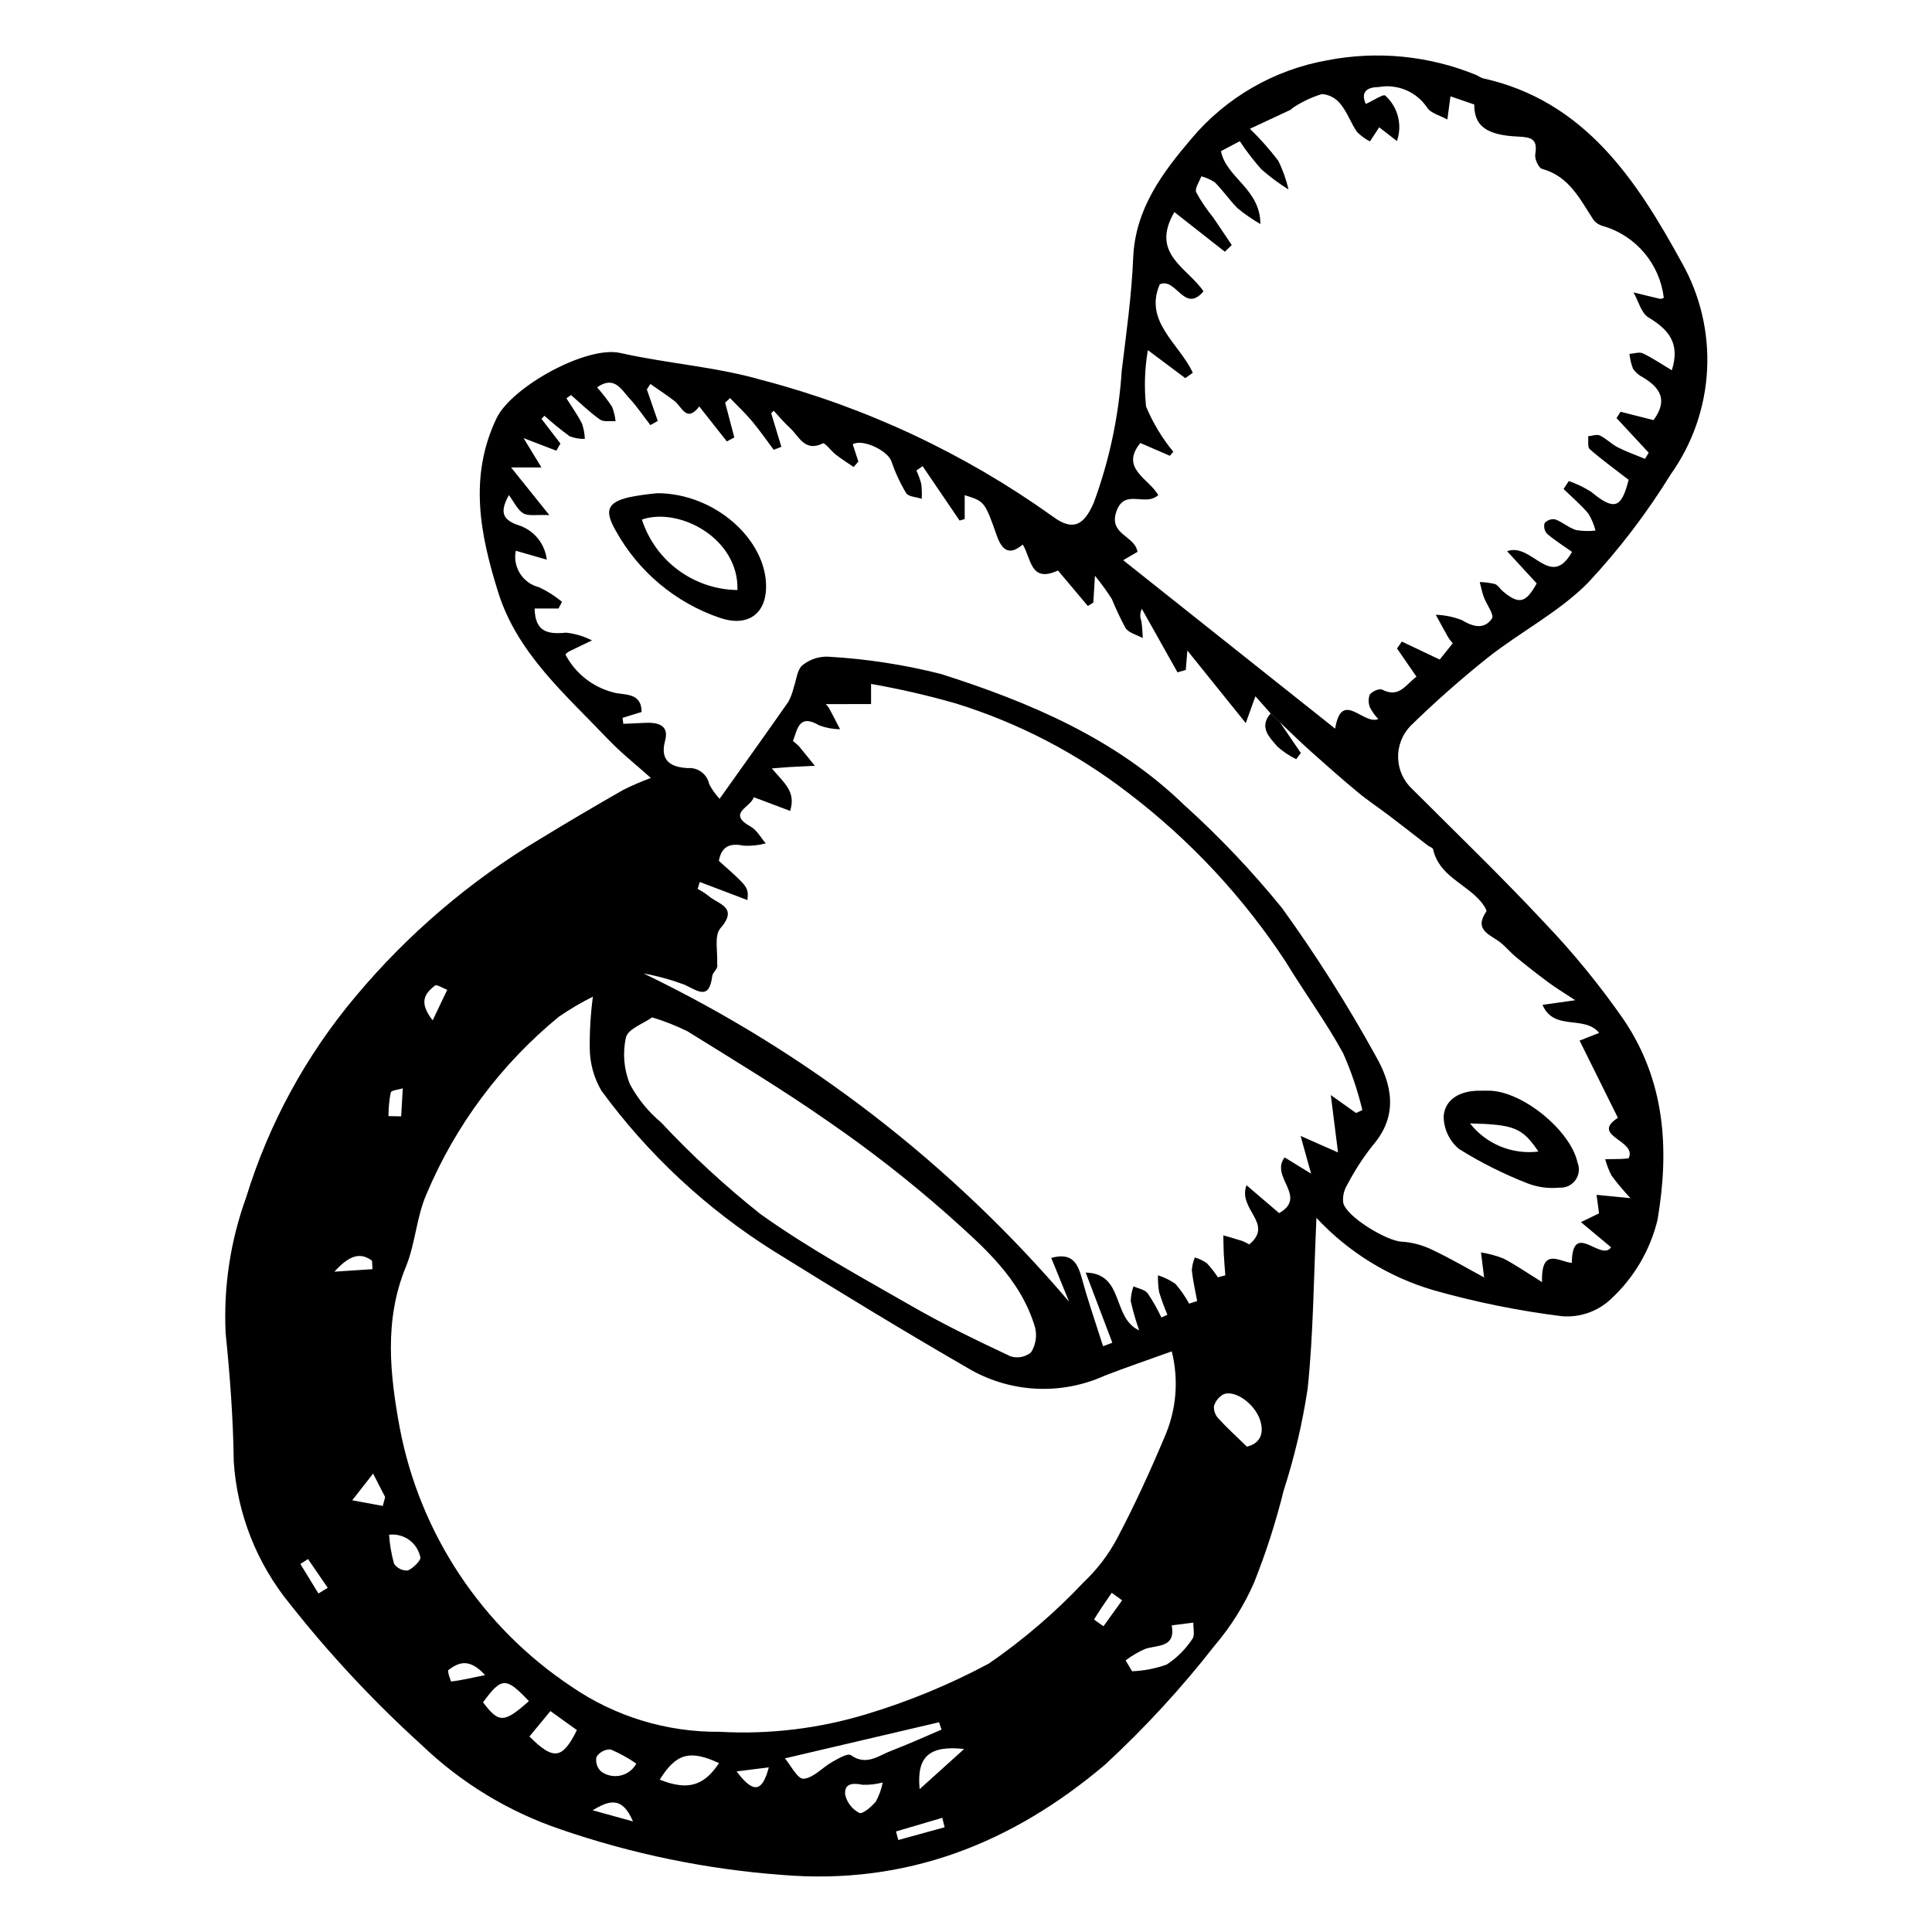 <?xml version="1.0" encoding="UTF-8"?>
<!-- Uploaded to: ICON Repo, www.iconrepo.com, Generator: ICON Repo Mixer Tools -->
<svg fill="#000000" width="800px" height="800px" version="1.1" viewBox="144 144 512 512" xmlns="http://www.w3.org/2000/svg">
 <g>
  <path d="m492.87 466.75c-0.746 16.039-0.805 30.738-2.332 45.281-1.383 9.156-3.512 18.188-6.359 27-2.051 8.266-4.656 16.383-7.805 24.297-2.656 6.086-6.195 11.75-10.508 16.801-8.797 11.27-18.492 21.805-28.992 31.5-24.508 20.773-52.57 32.039-85.723 29.234-19.934-1.488-39.594-5.531-58.496-12.031-13.816-4.664-26.434-12.32-36.949-22.422-12.691-11.508-24.402-24.051-35.008-37.504-8.699-10.688-13.855-23.824-14.75-37.574-0.148-11.367-1.004-22.758-2.156-34.078-0.582-12.223 1.27-24.441 5.445-35.945 6.004-19.52 15.871-37.633 29.016-53.262 13.816-16.512 30.305-30.59 48.777-41.652 7.316-4.465 14.699-8.82 22.148-13.07 2.379-1.184 4.82-2.238 7.312-3.156-3.801-3.41-7.887-6.617-11.43-10.34-11.234-11.809-23.996-22.711-29.051-38.914-4.727-15.148-7.867-30.512-0.414-46.078 3.973-8.293 23.855-19.316 32.797-17.293 12.438 2.812 25.391 3.644 37.578 7.191v-0.008c27.609 7.242 53.664 19.461 76.887 36.055 5.367 4.031 8.352 2.598 10.992-3.531h0.004c4.148-11.246 6.644-23.031 7.414-34.992 1.211-9.949 2.621-19.914 3.039-29.91 0.543-13.008 7.723-22.531 15.504-31.684h0.004c9.164-10.859 21.84-18.168 35.832-20.664 13.328-2.613 27.137-1.25 39.695 3.926 0.484 0.305 0.992 0.57 1.52 0.797 27.199 5.934 40.973 27.234 52.875 48.957 4.871 8.656 7.18 18.516 6.656 28.434-0.523 9.918-3.859 19.48-9.617 27.574-6.356 10.312-13.723 19.969-22 28.816-7.66 7.711-17.785 12.91-26.43 19.719-7.133 5.691-13.977 11.738-20.508 18.113-2.215 2.273-3.414 5.348-3.324 8.52 0.094 3.176 1.469 6.176 3.812 8.312 11.711 11.711 23.648 23.215 34.941 35.316l0.004 0.004c7.656 8.008 14.676 16.598 21 25.695 10.922 16.141 12.223 34.07 8.992 53.098-1.965 8.09-6.289 15.418-12.426 21.047-3.469 3.238-8.145 4.867-12.875 4.488-11.48-1.426-22.832-3.723-33.961-6.867-11.918-3.477-22.672-10.113-31.133-19.199zm-6.879-293.64c-3.574 1.668-7.144 3.332-10.75 5.016h0.004c2.703 2.629 5.211 5.453 7.496 8.453 1.207 2.426 2.121 4.988 2.719 7.629-2.523-1.582-4.918-3.359-7.164-5.316-2.086-2.356-4.004-4.852-5.742-7.473l-4.984 2.637c1.379 7.059 10.402 9.922 10.453 19.32-2.106-1.219-4.113-2.602-6-4.137-2.16-2.148-3.891-4.731-6.043-6.883h-0.004c-1.102-0.75-2.324-1.301-3.617-1.629-0.504 1.434-1.801 3.207-1.355 4.231 1.254 2.309 2.731 4.496 4.402 6.527 1.699 2.469 3.352 4.973 5.023 7.457l-1.832 1.766c-4.426-3.481-8.855-6.957-13.375-10.508-6.481 11.102 3.496 14.715 7.719 21-5.094 6.027-7.219-3.789-11.594-1.852-4.277 9.887 5.238 15.766 8.762 23.441l-1.996 1.422-9.918-7.426c-0.852 4.941-1.008 9.973-0.473 14.953 1.809 4.324 4.238 8.359 7.211 11.977l-0.906 1.074-7.824-3.394c-5.492 6.758 2.309 9.453 4.75 13.809-3.465 3.172-8.852-1.836-11.051 4.211-2.281 6.266 4.891 6.496 5.543 10.832l-3.789 2.211c18.766 14.914 37.32 29.66 56.168 44.637 1.762-10.492 7.453-0.82 11.441-2.551h-0.004c-0.859-0.883-1.586-1.883-2.16-2.969-0.484-1.105-0.523-2.352-0.105-3.484 0.59-0.848 2.543-1.711 3.266-1.34 4.594 2.375 6.359-1.453 9.121-3.414l-5.156-7.484 1.27-1.832 10.039 4.769 3.449-4.305v-0.004c-0.43-0.496-0.828-1.023-1.191-1.57-1.121-1.984-2.203-3.992-3.297-5.992 2.352 0.078 4.676 0.551 6.875 1.398 3.051 1.828 5.953 2.586 8.016-0.41 0.656-0.949-1.449-3.734-2.176-5.723-0.465-1.27-0.715-2.617-1.062-3.93v-0.004c1.348 0.027 2.691 0.199 4.004 0.516 0.816 0.277 1.363 1.297 2.094 1.91 4.297 3.613 6.113 3.176 8.992-2.07l-7.844-8.531c6.598-2.438 11.477 10.348 17.207 0.18-2.34-1.66-4.613-3.082-6.621-4.809v-0.004c-0.688-0.766-0.93-1.828-0.648-2.816 0.695-0.789 1.746-1.164 2.785-0.996 1.945 0.711 3.613 2.234 5.574 2.844 1.695 0.285 3.422 0.324 5.129 0.125-0.402-1.582-1.039-3.098-1.891-4.496-1.98-2.348-4.356-4.363-6.566-6.516l1.383-2.109c2.086 0.719 4.078 1.68 5.934 2.871 6.117 5.012 7.992 4.422 9.922-3.195-3.535-2.734-7.043-5.273-10.293-8.109-0.648-0.566-0.32-2.254-0.441-3.426 1.051-0.098 2.293-0.598 3.109-0.211 1.688 0.805 3.059 2.273 4.731 3.129 2.324 1.184 4.812 2.055 7.231 3.059l0.98-1.625c-2.844-3.062-5.688-6.121-8.531-9.184l1.074-1.668 8.738 2.207c4.012-5.449 1.578-8.68-2.856-11.363l-0.004 0.004c-1.027-0.516-1.914-1.281-2.566-2.227-0.488-1.27-0.809-2.598-0.953-3.945 1.188-0.082 2.586-0.605 3.527-0.16 2.578 1.223 4.961 2.852 7.699 4.484 2.293-7.176-0.887-10.801-6.191-14.004-1.941-1.176-2.668-4.363-3.953-6.629 2.336 0.574 4.668 1.164 7.016 1.699 0.301 0.07 0.668-0.152 1.004-0.238v-0.004c-0.512-4.359-2.285-8.473-5.098-11.844-2.816-3.367-6.547-5.844-10.746-7.129-1.09-0.223-2.07-0.816-2.773-1.68-3.598-5.473-6.434-11.574-13.641-13.535-0.93-0.254-2.016-2.656-1.812-3.856 0.695-4.078-1-4.551-4.625-4.711-8.516-0.379-11.574-2.969-11.539-8.496-2.25-0.773-4.477-1.539-6.305-2.168l-0.824 6.137c-1.836-1.035-4.426-1.613-5.371-3.188h-0.008c-2.836-4.188-7.875-6.305-12.852-5.402-3.856 0.039-4.543 1.953-3.371 4.477 1.926-0.871 4.668-2.695 5.133-2.231 3.375 3.027 4.602 7.785 3.106 12.062-2.121-1.648-3.66-2.844-4.695-3.648l-2.445 3.734v0.004c-1.281-0.648-2.445-1.504-3.449-2.527-1.613-2.328-2.547-5.16-4.324-7.324-1.184-1.57-2.992-2.555-4.957-2.699-2.644 0.812-5.164 1.988-7.484 3.496-0.297 0.211-0.578 0.445-0.844 0.695zm-5.269 159.95-4.023-4.543-2.559 7.109-15.473-19.227-0.426 5.148-2.191 0.625c-3.148-5.606-6.297-11.211-9.449-16.816l0.004-0.004c-0.504 1.004-0.551 2.172-0.133 3.215 0.246 1.488 0.27 3.019 0.383 4.531-1.566-0.855-3.676-1.34-4.578-2.652h0.004c-1.348-2.508-2.562-5.082-3.644-7.715-1.363-2.137-2.852-4.188-4.461-6.148l-0.441 7.113-1.445 0.898-7.926-9.41c-7.406 3.473-7.09-3.394-9.34-6.875-3.426 2.957-5.453 1.633-6.828-2.269-3.231-9.164-3.281-9.164-8.543-10.816v6.332l-1.352 0.395-9.797-14.41-1.648 1.133c0.535 1.16 0.969 2.367 1.297 3.602 0.148 1.297 0.184 2.606 0.117 3.91-1.422-0.477-3.512-0.531-4.137-1.516-1.609-2.691-2.926-5.543-3.941-8.508-1.051-2.828-7.688-5.945-10.211-4.426l1.496 4.586-1.262 1.441c-1.574-1.086-3.195-2.106-4.703-3.273-1.246-0.965-2.926-3.25-3.441-2.992-4.848 2.402-6.301-1.898-8.746-4.113-1.535-1.395-2.867-3.012-4.293-4.531l-0.66 0.66 2.695 8.902-2.031 0.789c-1.895-2.527-3.688-5.137-5.715-7.555-1.816-2.164-3.887-4.109-5.848-6.152l-1.301 1.215 2.426 9.215-1.973 1.059-7.316-9.273c-3.379 4.426-4.566 0.105-6.566-1.445-2.059-1.598-4.258-3.012-6.394-4.508l-0.926 1.438 2.887 8.359-1.957 1.098c-1.859-2.402-3.562-4.953-5.621-7.172-2.106-2.269-3.93-6.043-8.508-2.836l0.008 0.004c1.422 1.602 2.738 3.301 3.934 5.078 0.508 1.246 0.832 2.562 0.961 3.906-1.402-0.125-3.148 0.238-4.144-0.465-2.723-1.922-5.129-4.289-7.66-6.481l-1.215 0.863c1.398 2.231 2.949 4.383 4.133 6.723v-0.004c0.441 1.305 0.695 2.668 0.746 4.043-1.367 0.031-2.731-0.203-4.012-0.695-2.324-1.691-4.555-3.508-6.684-5.438l-0.793 0.82c1.672 2.18 3.344 4.359 5.019 6.539l-1.082 1.895-8.68-3.328 4.727 7.769-8.043-0.004c3.098 3.859 6 7.473 10.148 12.641-3.465-0.164-5.562 0.316-6.906-0.477-1.539-0.906-2.406-2.945-3.828-4.84-2.375 4.356-1.855 6.481 2.441 7.953l0.004-0.004c4.129 1.277 7.109 4.875 7.598 9.168l-8.211-2.367c-0.859 4.352 1.855 8.613 6.164 9.672 2.18 1.031 4.223 2.324 6.086 3.856l-0.922 1.777h-6.34c0.145 6.289 3.527 6.875 8.332 6.41 2.398 0.254 4.731 0.953 6.875 2.055-2.086 1-4.18 1.984-6.25 3.012-0.297 0.203-0.562 0.449-0.789 0.727 2.602 4.969 7.184 8.609 12.617 10.016 2.828 0.859 7.543-0.176 7.578 5.211l-5.051 1.555 0.195 1.578c1.801-0.078 3.602-0.137 5.402-0.242 3.422-0.203 6.867 0.348 5.672 4.734-1.582 5.812 2.238 7.019 5.969 7.25h-0.004c2.711-0.254 5.18 1.578 5.723 4.246 0.738 1.414 1.664 2.723 2.754 3.887 6.477-9.109 12.414-17.391 18.246-25.742 0.621-1.184 1.09-2.438 1.391-3.738 0.73-2.035 0.902-4.738 2.332-5.93h0.004c1.945-1.57 4.402-2.375 6.902-2.25 10.078 0.578 20.078 2.117 29.863 4.598 23.508 7.496 46.215 17.105 64.355 34.672h0.004c9.352 8.434 18.039 17.582 25.973 27.363 9.031 12.508 17.297 25.551 24.746 39.059 4.387 7.598 6.125 15.859-0.648 23.715v-0.004c-2.609 3.297-4.902 6.832-6.844 10.559-0.871 1.414-1.242 3.078-1.059 4.727 0.785 3.723 11.633 10.211 15.512 10.332v-0.004c2.836 0.188 5.609 0.934 8.156 2.199 4.769 2.238 9.324 4.934 13.676 7.285l-0.832-6.633c2.023 0.316 4.008 0.852 5.914 1.598 3.215 1.652 6.199 3.746 10.273 6.269-0.305-9.633 4.891-5.184 7.887-5.117 0.141-11.402 7.695-0.199 10.402-4.106l-7.988-6.672 4.797-2.316-0.66-4.91c2.875 0.277 5.188 0.504 8.984 0.871h-0.004c-1.77-1.891-3.434-3.875-4.988-5.949-0.723-1.391-1.289-2.856-1.695-4.371 1.398-0.02 2.793-0.023 4.191-0.066 0.715-0.023 1.43-0.117 2.008-0.168 2.402-4.777-10.316-5.891-2.836-10.73-3.516-7.086-6.769-13.641-10.156-20.469l5.195-2.039c-3.941-4.836-11.984-0.348-15.016-7.43l8.668-1.227c-3.305-2.184-5.277-3.363-7.113-4.727-2.91-2.164-5.766-4.398-8.566-6.703-1.473-1.207-2.695-2.723-4.188-3.898-2.652-2.094-7.098-3.219-3.715-8.16 0.277-0.402-0.855-1.992-1.574-2.82-4.059-4.668-10.98-6.719-12.516-13.73-0.086-0.398-0.922-0.605-1.371-0.953-3.367-2.594-6.703-5.223-10.086-7.797-2.797-2.125-5.742-4.062-8.441-6.297-4.293-3.555-8.469-7.254-12.625-10.969-2.758-2.465-5.391-5.07-8.078-7.613zm-179.6 75.066c-3.121 1.559-6.129 3.332-9.008 5.309-15.348 12.59-27.395 28.734-35.094 47.031-2.66 6.059-2.945 13.145-5.473 19.285-5.82 14.137-4.199 28.59-1.605 42.676 5.34 28.027 21.73 52.727 45.484 68.531 11.547 7.93 25.25 12.113 39.254 11.984 13.141 0.742 26.309-0.84 38.902-4.66 11.242-3.383 22.117-7.879 32.465-13.418 9.098-6.262 17.504-13.469 25.082-21.504 3.59-3.387 6.609-7.34 8.934-11.699 4.57-8.676 8.688-17.621 12.484-26.668h0.004c3.195-7.188 3.894-15.238 1.977-22.867-6.371 2.297-12.129 4.246-17.789 6.445-11.348 5.133-24.453 4.586-35.332-1.477-17.676-10.195-35.113-20.812-52.441-31.59-17.766-11.164-33.25-25.598-45.637-42.531-1.961-3.391-3.008-7.231-3.039-11.145-0.051-4.582 0.227-9.164 0.832-13.703zm61.695-77.531c0.328 0.297 0.613 0.633 0.855 1.004 1.016 1.867 1.973 3.769 2.953 5.66h-0.004c-1.859-0.02-3.703-0.359-5.453-1-5.441-3.195-5.785 0.887-7.031 4.117l0.004 0.004c0.559 0.422 1.094 0.887 1.59 1.383 1.426 1.707 2.809 3.449 4.207 5.18-2.203 0.109-4.41 0.199-6.613 0.328-1.598 0.098-3.191 0.246-4.785 0.371 3.211 3.824 6.473 6.109 4.852 11.254-3.387-1.273-6.352-2.391-9.641-3.629-0.777 2.731-7.246 4.207-0.809 7.797 1.645 0.918 2.68 2.926 3.996 4.434l0.004 0.008c-1.902 0.5-3.867 0.707-5.832 0.613-3.734-0.773-5.914 0.207-6.606 4.023 7.867 6.981 7.867 6.981 7.578 10.391l-12.633-4.797-0.559 1.828c0.984 0.52 1.922 1.125 2.805 1.801 2.496 2.254 8.191 2.949 3.207 8.652-1.68 1.922-0.648 6.219-0.855 9.434 0.395 1.281-1.16 2.137-1.289 3.172-0.805 6.519-3.762 4.004-7.344 2.34v-0.004c-3.523-1.309-7.152-2.309-10.848-2.981 43.23 20.82 81.637 50.449 112.75 86.98l-4.727-11.602c5.633-1.547 7.055 1.512 8.176 5.633 1.629 5.984 3.684 11.852 5.555 17.77l2.461-0.918c-2.266-5.973-4.535-11.945-7.059-18.598 10.332 0.266 6.852 11.98 14.172 15.324v-0.004c-0.891-2.527-1.637-5.106-2.234-7.723 0.016-1.348 0.266-2.684 0.73-3.949 1.277 0.586 2.981 0.844 3.742 1.828 1.383 2.047 2.606 4.199 3.656 6.434l1.586-0.738c-0.832-1.949-1.562-3.941-2.188-5.965-0.25-1.48-0.355-2.981-0.316-4.477 1.652 0.512 3.215 1.277 4.637 2.266 1.391 1.613 2.606 3.367 3.621 5.238l2.133-0.688c-0.496-2.715-1.129-5.418-1.418-8.156 0.078-1.172 0.355-2.324 0.812-3.402 1.129 0.344 2.199 0.855 3.172 1.52 1.082 1.164 2.062 2.422 2.922 3.758l1.977-0.535c-0.141-1.91-0.316-3.82-0.414-5.731-0.082-1.617-0.082-3.242-0.117-4.863 1.676 0.492 3.367 0.953 5.027 1.492v0.004c0.637 0.258 1.25 0.562 1.84 0.914 6.664-5.551-3.133-9.262-0.727-15.695 3.262 2.789 5.961 5.094 8.652 7.394 7.68-4.387-2.535-9.582 1.457-14.766l7.008 4.309-2.781-10c3.805 1.68 6.246 2.758 9.918 4.379l-1.91-15.207 6.68 4.754 1.684-0.773h-0.004c-1.234-5.176-2.945-10.227-5.102-15.086-4.555-8.297-10.195-15.992-15.129-24.094v-0.004c-11.32-17.27-25.508-32.48-41.949-44.973-13.617-10.473-28.984-18.445-45.387-23.555-7.441-2.144-14.996-3.891-22.629-5.219v5.34zm-45.988 83.02c-2.297 1.645-6.414 3.059-6.949 5.316-0.91 4.133-0.551 8.445 1.039 12.367 2.086 3.879 4.887 7.32 8.262 10.148 8.156 8.719 16.941 16.82 26.289 24.25 12.805 9.156 26.758 16.742 40.445 24.602 8.379 4.812 17.121 9.023 25.875 13.137 1.875 0.602 3.93 0.207 5.445-1.047 1.223-1.934 1.617-4.273 1.094-6.5-3.789-13.047-13.844-21.602-23.359-30.133-9.957-8.785-20.438-16.965-31.379-24.492-12.109-8.469-24.801-16.121-37.359-23.93-3.023-1.504-6.168-2.746-9.402-3.719zm35.18 196.37c1.496 1.746 3.352 5.512 4.938 5.398 2.617-0.184 4.992-2.984 7.602-4.453 1.562-0.883 4.113-2.379 4.938-1.797 4.098 2.91 7.273 0.152 10.637-1.133 4.519-1.727 8.93-3.742 13.387-5.637l-0.652-1.949c-13.602 3.188-27.219 6.379-40.848 9.57zm122.42-82.617c2.84-0.625 4.871-2.812 3.512-7.023-1.383-4.273-6.586-8.055-9.648-6.867h-0.004c-1.262 0.668-2.195 1.824-2.586 3.195-0.066 1.215 0.375 2.398 1.223 3.269 2.07 2.297 4.379 4.375 7.504 7.426zm-32.129 56.652 1.723 2.883h0.004c3.121-0.125 6.203-0.719 9.145-1.77 2.711-1.77 5.027-4.078 6.805-6.781 0.734-0.957 0.219-2.867 0.273-4.344-1.91 0.246-3.816 0.488-5.727 0.734 1.047 5.84-3.5 5.172-6.891 6.18v-0.004c-1.895 0.812-3.688 1.855-5.332 3.102zm-107.75 27.223c-7.777-3.621-11.387-2.551-15.715 4.387 7.332 2.894 11.621 1.781 15.715-4.387zm-44.684-13.793-5.562 6.738c6.383 6.398 8.754 6.039 12.582-1.695-2.055-1.473-4.164-2.992-7.019-5.043zm-5.703-2.633c-6.086-6.441-7.231-6.387-12.156 0.312 4.199 5.555 5.551 5.551 12.156-0.312zm103.55 23.32 11.801-10.645c-9.277-0.992-12.633 2.023-11.801 10.645zm-9.793-1.758 0.004-0.004c-1.727 0.457-3.504 0.664-5.289 0.613-2.621-0.523-5.008-0.438-4.641 2.707h0.004c0.5 2.051 1.863 3.785 3.742 4.754 0.812 0.398 3.238-1.641 4.375-3.035 0.859-1.574 1.473-3.273 1.809-5.039zm-130.81-65.66c0.172 2.606 0.617 5.184 1.32 7.695 0.812 1.195 2.195 1.871 3.637 1.785 1.43-0.57 3.598-2.793 3.328-3.512-0.793-3.844-4.394-6.434-8.285-5.969zm65.523 60.664c-2.141-1.492-4.434-2.758-6.836-3.773-1.512-0.023-2.926 0.734-3.738 2.004-0.289 1.434 0.199 2.91 1.285 3.883 1.484 1.059 3.344 1.434 5.121 1.031 1.773-0.406 3.293-1.547 4.168-3.144zm-67.191-68.297 0.625-2.348-3.191-6.219-5.535 7.07zm27.117 44.836c-4.289-4.703-7.117-3.285-9.719-1.359-0.344 0.254 0.617 3.078 0.762 3.062 2.625-0.336 5.215-0.93 8.957-1.703zm66.645 25.52c4.477 5.977 6.812 5.484 8.535-1.07-3.195 0.402-5.863 0.738-8.535 1.07zm55.137 14.801-0.633-2.504c-4.09 1.207-8.176 2.414-12.266 3.621l0.617 2.262zm47.031-60.137-2.75-1.996c-1.598 2.324-3.219 4.637-4.676 7.047-0.047 0.074 1.617 1.184 2.488 1.812 1.648-2.289 3.293-4.574 4.938-6.863zm-182.71-153.7 3.859-8.094c-1.121-0.414-2.812-1.512-3.262-1.133-2.238 1.879-4.691 4.016-0.598 9.227zm53.086 212.29c-3.012-7.148-6.789-5.238-10.695-2.957zm-64.793-186.91 3.359 0.059 0.426-7.422c-1.117 0.359-3.031 0.496-3.199 1.113-0.395 2.059-0.59 4.152-0.586 6.25zm-18.566 126.51 2.461-1.512-5.227-7.625-2.023 1.309zm4.234-85.289 10.09-0.664-0.125-2.246c-2.953-2.176-5.801-1.699-9.965 2.91z"/>
  <path d="m483.18 335.4 5.555 8.145-1.227 1.648c-1.801-0.875-3.469-1.996-4.965-3.328-2.113-2.469-5.004-5.109-1.816-8.809z"/>
  <path d="m318.33 274.7c15.277 0.121 28.785 12.395 28.691 24.82-0.059 7.629-5.356 10.684-12.465 8.141v0.004c-11.598-4.012-21.316-12.152-27.293-22.871-3.117-5.379-2.449-7.609 3.394-9.008 2.535-0.508 5.094-0.871 7.672-1.086zm21.102 25.668c0.406-13.672-15.395-22.082-25.324-18.68 1.738 5.371 5.113 10.062 9.656 13.414 4.543 3.348 10.023 5.191 15.668 5.266z"/>
  <path d="m538.19 433.04c8.887-0.203 21.992 10.402 23.871 19.055 0.633 1.547 0.422 3.312-0.562 4.664-0.984 1.352-2.598 2.102-4.266 1.977-2.832 0.285-5.695-0.094-8.355-1.109-6.332-2.461-12.414-5.508-18.176-9.105-2.637-2.164-4.148-5.406-4.113-8.82 0.449-4.625 4.609-6.621 9.312-6.652 0.762-0.004 1.523 0 2.289-0.008zm-4.625 8.668h-0.004c4.316 5.5 11.199 8.332 18.137 7.465-4.289-6.309-6.332-7.148-18.137-7.465z"/>
 </g>
</svg>